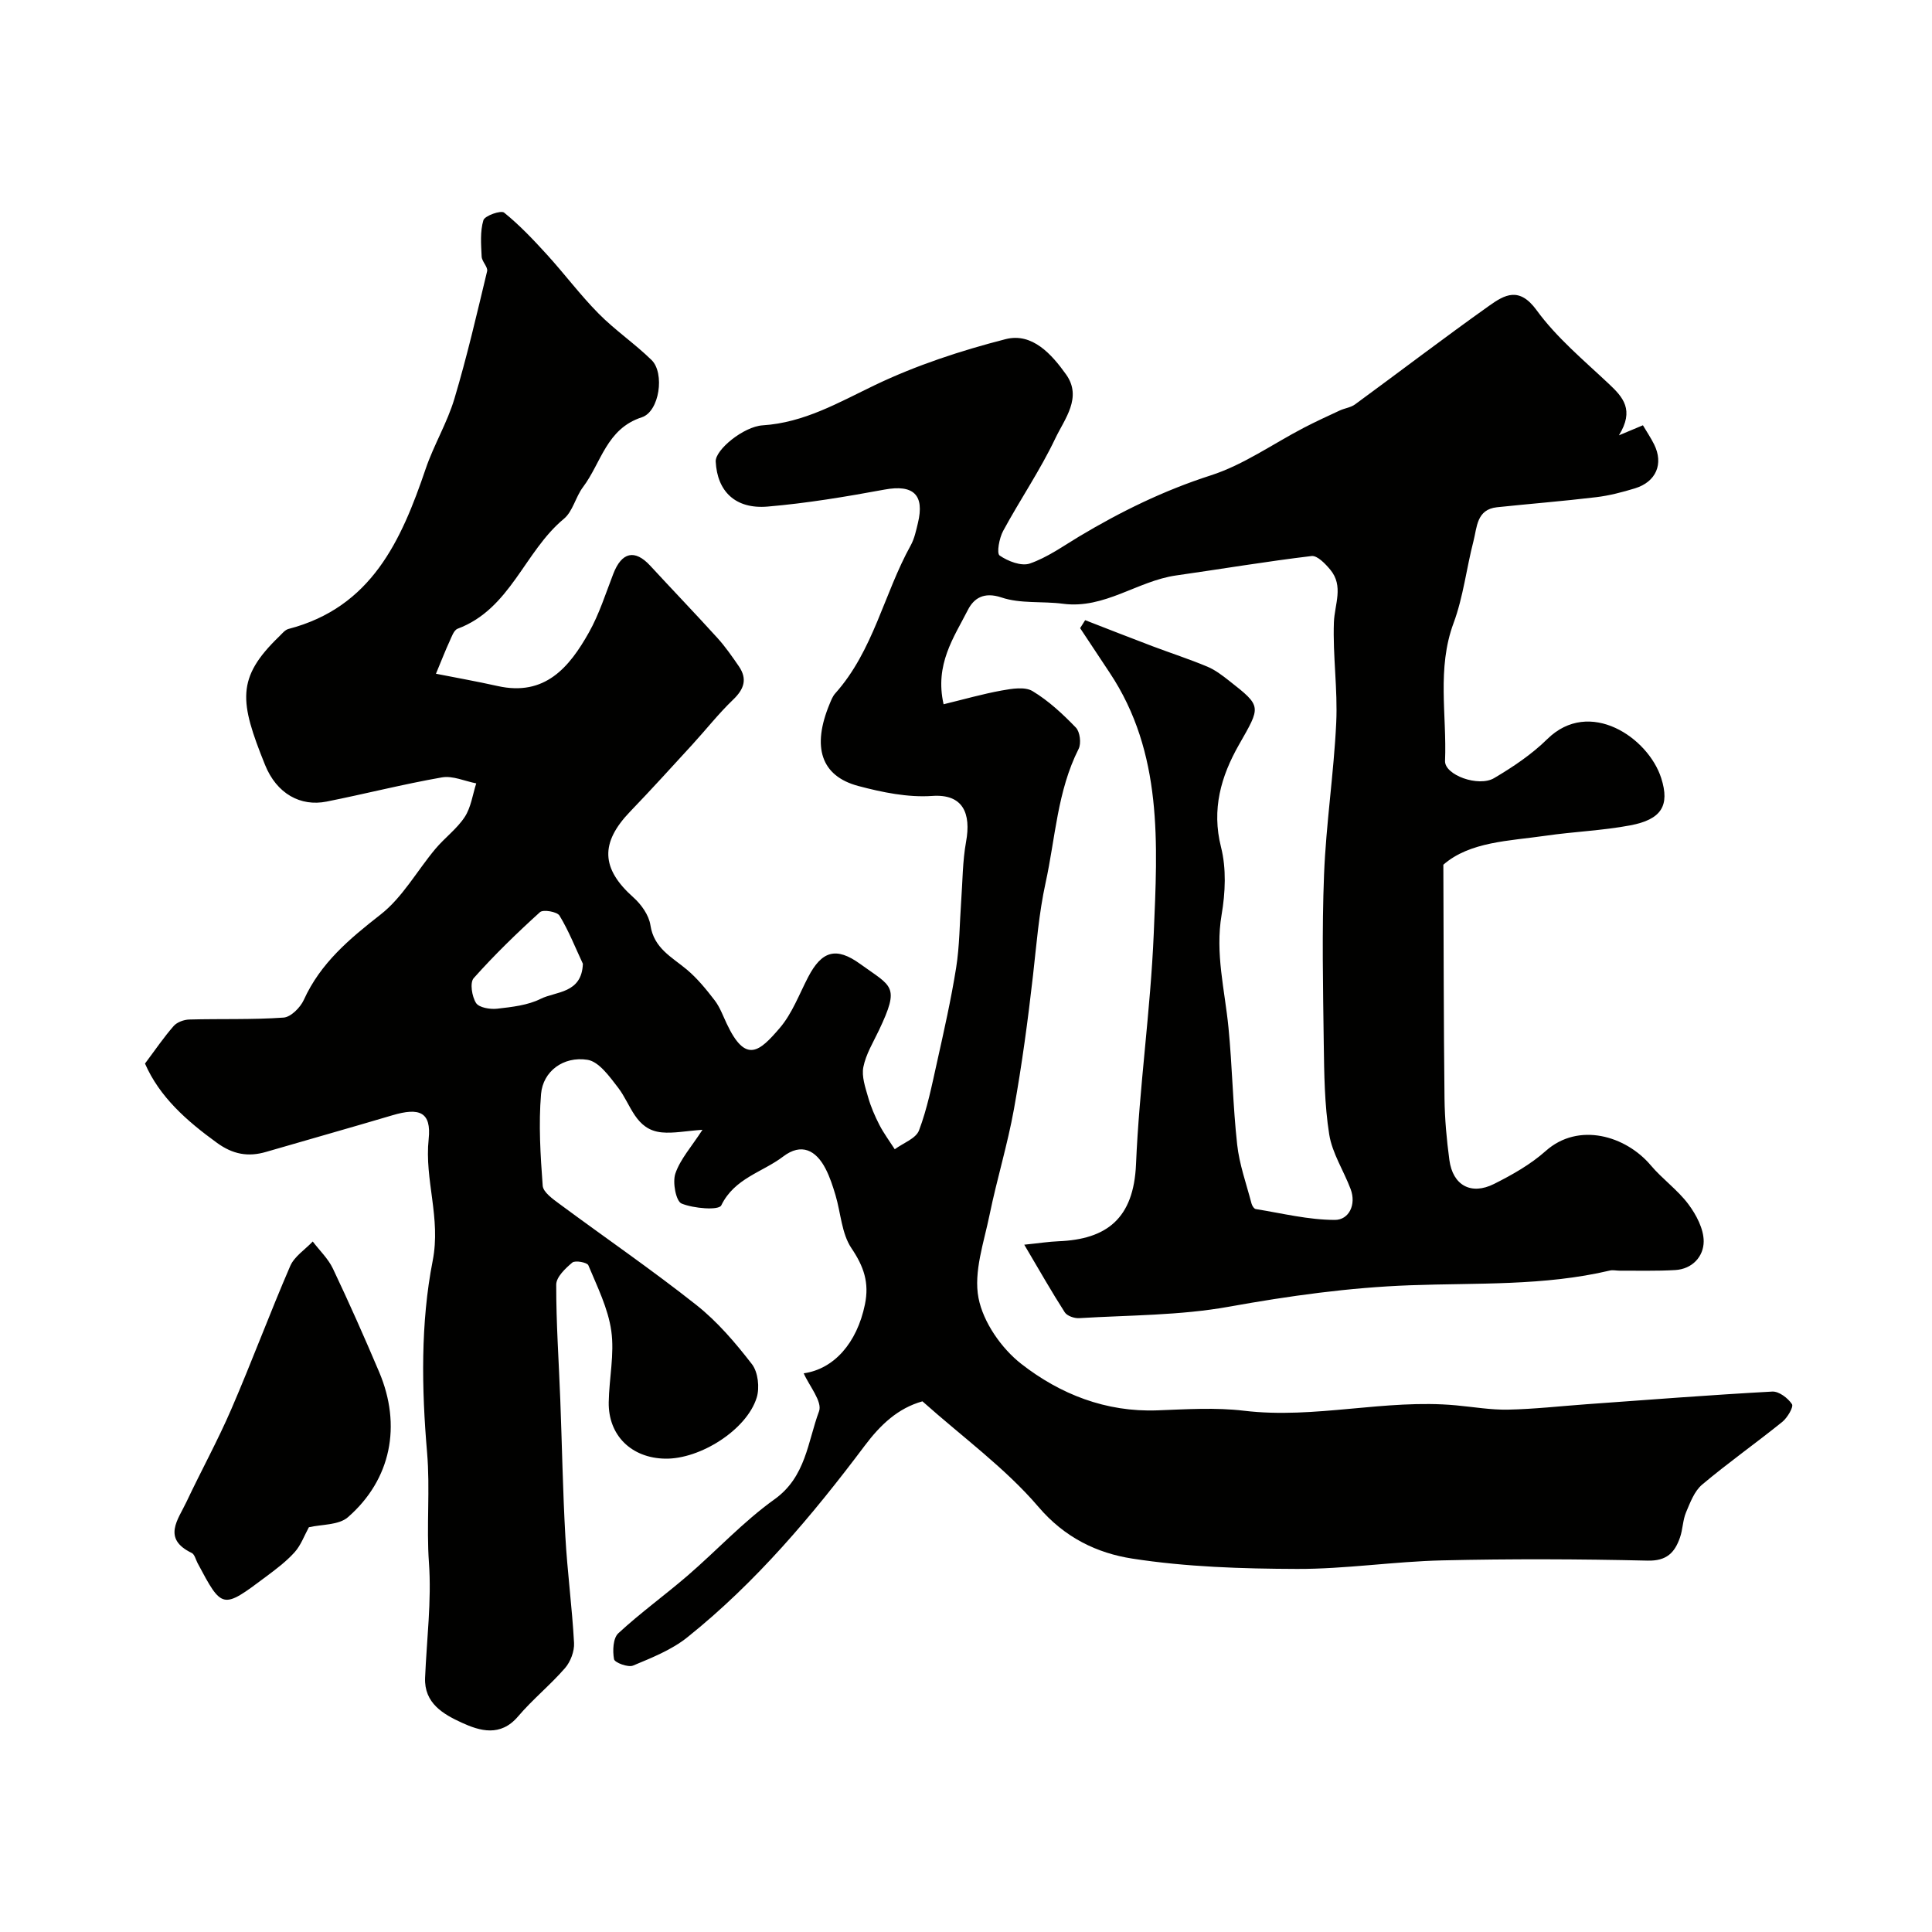 <svg enable-background="new 0 0 400 400" viewBox="0 0 400 400" xmlns="http://www.w3.org/2000/svg"><g fill="#010100"><path d="m190.98 290.13c-5.09 1.43-8.68 4.84-11.96 9.2-10.86 14.46-22.51 28.28-36.69 39.64-3.25 2.61-7.36 4.24-11.26 5.87-1.03.43-3.81-.61-3.94-1.32-.32-1.72-.21-4.35.88-5.36 4.56-4.23 9.65-7.89 14.37-11.96 6.04-5.21 11.52-11.17 17.98-15.79 6.5-4.65 6.86-11.9 9.21-18.21.75-2-2.07-5.33-3.17-7.87 6.25-.88 11.02-6.26 12.67-14.24.94-4.53-.23-7.87-2.79-11.67-2.04-3.03-2.2-7.3-3.3-10.98-.55-1.85-1.16-3.73-2.04-5.44-1.99-3.87-5.01-5.44-8.8-2.55-4.28 3.26-10.06 4.46-12.81 10.11-.52 1.07-5.72.65-8.22-.38-1.16-.48-1.91-4.4-1.28-6.22 1.02-2.98 3.32-5.51 5.61-9.05-3.49.25-5.99.77-8.41.54-5.5-.52-6.37-5.78-9.05-9.25-1.76-2.28-3.97-5.41-6.35-5.78-5-.78-9.21 2.39-9.61 7.07-.53 6.29-.13 12.68.34 19 .1 1.34 2.08 2.74 3.46 3.76 9.44 6.99 19.15 13.65 28.36 20.94 4.36 3.45 8.09 7.83 11.51 12.26 1.26 1.64 1.62 4.87.97 6.93-2.07 6.65-11.7 12.75-18.94 12.62-6.99-.12-11.8-4.81-11.69-11.69.08-4.93 1.21-9.96.53-14.76-.66-4.67-2.9-9.15-4.75-13.59-.25-.6-2.73-1.06-3.32-.56-1.43 1.2-3.33 3-3.33 4.57-.02 7.93.54 15.87.84 23.8.36 9.43.52 18.88 1.05 28.3.41 7.37 1.4 14.71 1.8 22.08.09 1.72-.72 3.88-1.86 5.2-3.05 3.51-6.73 6.49-9.74 10.03-3.64 4.27-7.89 3.01-11.68 1.27-3.75-1.73-7.78-3.99-7.56-9.29.33-7.93 1.36-15.92.8-23.79-.55-7.62.27-15.18-.39-22.87-1.13-13.14-1.36-26.81 1.16-39.65 1.75-8.93-1.73-16.75-.83-25.21.59-5.63-1.92-6.6-7.52-4.93-8.7 2.58-17.43 5.04-26.15 7.58-3.72 1.09-6.89.5-10.16-1.88-6.27-4.54-11.88-9.49-14.9-16.41 2.15-2.87 3.9-5.46 5.95-7.79.7-.79 2.12-1.3 3.22-1.33 6.51-.18 13.04.06 19.53-.4 1.5-.11 3.46-2.08 4.18-3.66 3.46-7.63 9.44-12.63 15.89-17.67 4.56-3.56 7.56-9.08 11.38-13.63 1.92-2.28 4.44-4.12 6.05-6.58 1.3-1.99 1.63-4.61 2.38-6.95-2.37-.46-4.87-1.63-7.1-1.24-8.01 1.4-15.91 3.42-23.89 5.01-5.37 1.07-10.32-1.6-12.74-7.61-5.28-13.1-6.01-17.96 2.95-26.6.59-.57 1.18-1.34 1.9-1.53 17.18-4.47 23.35-18.26 28.41-33.15 1.68-4.94 4.46-9.53 5.95-14.52 2.6-8.69 4.65-17.56 6.77-26.39.21-.87-1.08-2-1.13-3.04-.12-2.52-.34-5.18.36-7.52.28-.94 3.63-2.11 4.29-1.58 3.2 2.58 6.06 5.61 8.84 8.66 3.66 4.01 6.92 8.4 10.73 12.25 3.41 3.45 7.49 6.22 10.96 9.61 2.76 2.7 1.65 10.67-2.03 11.86-7.33 2.37-8.39 9.44-12.16 14.44-1.54 2.04-2.11 5.03-3.96 6.57-8.19 6.77-11.04 18.66-22 22.76-.8.3-1.26 1.72-1.71 2.7-.81 1.74-1.49 3.53-2.78 6.62 3.98.79 8.41 1.57 12.79 2.55 9.77 2.18 14.82-3.87 18.88-11.1 2.13-3.79 3.46-8.04 5.04-12.12 1.74-4.53 4.46-5.15 7.64-1.71 4.62 5.01 9.35 9.93 13.93 14.98 1.64 1.81 3.05 3.85 4.44 5.87 1.8 2.64 1.07 4.73-1.21 6.91-3.02 2.9-5.62 6.22-8.45 9.31-4.25 4.63-8.47 9.29-12.83 13.82-6.29 6.53-6.04 11.84.64 17.79 1.63 1.45 3.22 3.68 3.53 5.75.72 4.8 4.42 6.59 7.54 9.2 2.18 1.83 4.04 4.12 5.78 6.39 1.07 1.4 1.7 3.16 2.47 4.79 3.95 8.43 6.82 5.77 10.97.94 2.58-3 4.03-6.98 5.9-10.57 2.82-5.42 5.79-6.32 10.78-2.71 6.58 4.77 8.28 4.43 3.88 13.72-1.19 2.5-2.7 4.96-3.23 7.61-.39 1.95.4 4.21.98 6.24.56 1.98 1.4 3.92 2.34 5.75.91 1.76 2.11 3.37 3.18 5.04 1.73-1.28 4.38-2.21 5.02-3.9 1.71-4.52 2.66-9.34 3.72-14.08 1.45-6.51 2.92-13.03 3.97-19.61.72-4.52.71-9.16 1.04-13.74.3-4.11.28-8.28 1.01-12.31 1.08-5.89-.61-9.96-7-9.51-5.04.35-10.35-.74-15.31-2.06-7.74-2.06-9.64-8.09-5.93-17 .31-.75.62-1.57 1.15-2.16 7.91-8.84 10.07-20.61 15.63-30.65.77-1.39 1.11-3.04 1.49-4.61 1.43-5.9-.96-8.04-6.89-6.95-8.02 1.48-16.1 2.83-24.21 3.52-6.7.57-10.45-3.16-10.76-9.32-.12-2.42 5.75-7.24 9.72-7.5 8.6-.55 15.7-4.71 23.24-8.33 8.58-4.11 17.81-7.14 27.05-9.51 5.53-1.42 9.57 3.15 12.54 7.32 3.38 4.76-.32 9.2-2.23 13.21-3.14 6.61-7.32 12.72-10.81 19.17-.81 1.49-1.38 4.63-.73 5.09 1.72 1.19 4.5 2.27 6.26 1.66 3.61-1.25 6.85-3.58 10.18-5.58 8.65-5.18 17.57-9.55 27.28-12.67 6.79-2.18 12.88-6.54 19.31-9.88 2.43-1.26 4.91-2.4 7.39-3.55 1.03-.48 2.27-.61 3.16-1.26 9.29-6.8 18.43-13.79 27.81-20.45 3.17-2.25 6.19-3.99 9.77.92 4.15 5.7 9.76 10.37 14.95 15.25 2.96 2.78 5.36 5.41 2.11 10.68 2.39-1 3.6-1.51 4.97-2.08.77 1.31 1.64 2.59 2.32 3.96 2 4.03.41 7.76-3.98 9.1-2.63.8-5.33 1.51-8.05 1.83-6.82.82-13.67 1.36-20.5 2.08-4.24.45-4.13 4.14-4.87 7-1.46 5.64-2.11 11.55-4.12 16.97-3.5 9.43-1.38 19.03-1.77 28.54-.12 2.92 6.92 5.49 10.16 3.57 3.91-2.31 7.8-4.92 11.02-8.09 8.72-8.57 20.9-.31 23.58 8.1 1.81 5.68.05 8.55-6.4 9.77-5.77 1.09-11.71 1.3-17.54 2.15-7.55 1.09-15.69 1.21-21.17 6 .07 16.85.06 32.61.24 48.38.05 4.26.44 8.54 1.01 12.77.71 5.23 4.49 7.33 9.25 4.94 3.77-1.89 7.57-4.04 10.69-6.82 6.8-6.06 16.58-3.15 21.74 2.95 2.4 2.85 5.56 5.08 7.78 8.04 1.65 2.2 3.2 5.14 3.19 7.74-.01 3.07-2.31 5.71-5.89 5.92-3.84.23-7.69.11-11.54.13-.66 0-1.36-.18-1.99-.03-13.64 3.22-27.53 2.54-41.37 3.05-12.58.46-25.05 2.2-37.5 4.44-10.16 1.83-20.66 1.74-31.02 2.37-.99.06-2.5-.46-2.98-1.22-2.71-4.22-5.19-8.59-8.38-13.99 3.07-.31 5.06-.63 7.06-.71 10.02-.39 15.6-4.7 16.08-15.95.67-15.93 3-31.79 3.67-47.72.78-18.57 1.95-37.43-9.15-54.08-2.04-3.06-4.06-6.13-6.09-9.19.35-.55.69-1.1 1.04-1.65 4.63 1.8 9.26 3.62 13.91 5.38 3.79 1.43 7.65 2.68 11.38 4.24 1.63.68 3.1 1.81 4.5 2.91 6.86 5.38 6.6 5.26 2.03 13.3-3.68 6.48-5.68 13.31-3.69 21.16 1.12 4.41.9 9.44.12 14-1.36 7.99.66 15.57 1.42 23.33.79 8.06.91 16.19 1.8 24.23.45 4.13 1.91 8.16 2.97 12.22.11.44.52 1.09.87 1.15 5.46.88 10.93 2.25 16.4 2.25 2.89 0 4.47-3.15 3.25-6.39-1.43-3.8-3.81-7.41-4.43-11.31-.98-6.17-1.04-12.52-1.13-18.8-.15-11.66-.4-23.34.06-34.99.41-10.49 2.02-20.93 2.52-31.43.33-6.91-.73-13.89-.48-20.81.14-3.73 2.07-7.49-.75-10.89-1.02-1.23-2.69-2.97-3.87-2.83-9.38 1.12-18.7 2.69-28.05 4.02-8.01 1.14-14.81 7-23.43 5.86-4.24-.56-8.78.03-12.72-1.3-3.68-1.23-5.75.2-6.96 2.58-2.91 5.71-6.9 11.28-5.03 19.53 4.25-1.03 8.11-2.14 12.04-2.85 2.1-.38 4.79-.83 6.38.13 3.32 2 6.26 4.74 8.97 7.55.85.88 1.14 3.27.57 4.4-4.43 8.78-4.8 18.41-6.84 27.72-1.41 6.46-1.88 12.78-2.61 19.21-1.05 9.24-2.29 18.48-3.94 27.64-1.32 7.35-3.54 14.54-5.04 21.86-1.17 5.73-3.35 11.86-2.3 17.27.97 5.01 4.75 10.44 8.87 13.65 8.03 6.26 17.49 10 28.13 9.61 5.99-.22 12.07-.63 17.98.08 14.72 1.76 29.22-2.48 43.88-1.12 3.6.33 7.2.96 10.79.89 5.42-.11 10.84-.73 16.26-1.12 12.81-.92 25.61-1.92 38.44-2.62 1.37-.07 3.24 1.35 4.07 2.61.37.57-.95 2.81-2.01 3.67-5.47 4.41-11.23 8.47-16.6 12.99-1.6 1.35-2.47 3.71-3.33 5.75-.68 1.62-.66 3.53-1.25 5.2-1.08 3.1-2.73 4.88-6.71 4.78-14.16-.33-28.33-.38-42.49-.05-10.04.23-20.06 1.8-30.09 1.77-11.39-.04-22.89-.4-34.11-2.14-7.26-1.13-13.98-4.31-19.44-10.73-6.84-8-15.62-14.36-24-21.83zm-70.3-90.59c-1.57-3.35-2.93-6.83-4.84-9.97-.5-.82-3.38-1.31-4.04-.72-4.79 4.34-9.44 8.85-13.73 13.67-.82.93-.37 3.79.49 5.14.61.96 2.92 1.35 4.38 1.18 3.05-.35 6.32-.7 9-2.04 3.12-1.57 8.51-1.06 8.74-7.26z"/><path d="m63.95 316.2c-.95 1.72-1.65 3.73-2.96 5.18-1.74 1.93-3.88 3.53-5.98 5.1-8.99 6.74-9.01 6.71-14.11-2.87-.38-.72-.61-1.8-1.21-2.09-6.17-2.97-2.81-6.91-1.09-10.56 3.04-6.45 6.49-12.71 9.31-19.25 4.23-9.79 7.94-19.8 12.17-29.58.86-2 3.08-3.41 4.67-5.09 1.41 1.86 3.2 3.55 4.18 5.62 3.35 7.06 6.52 14.2 9.57 21.4 4.69 11.06 2.49 22.24-6.45 30.05-1.91 1.68-5.49 1.48-8.1 2.09z"/></g></svg>